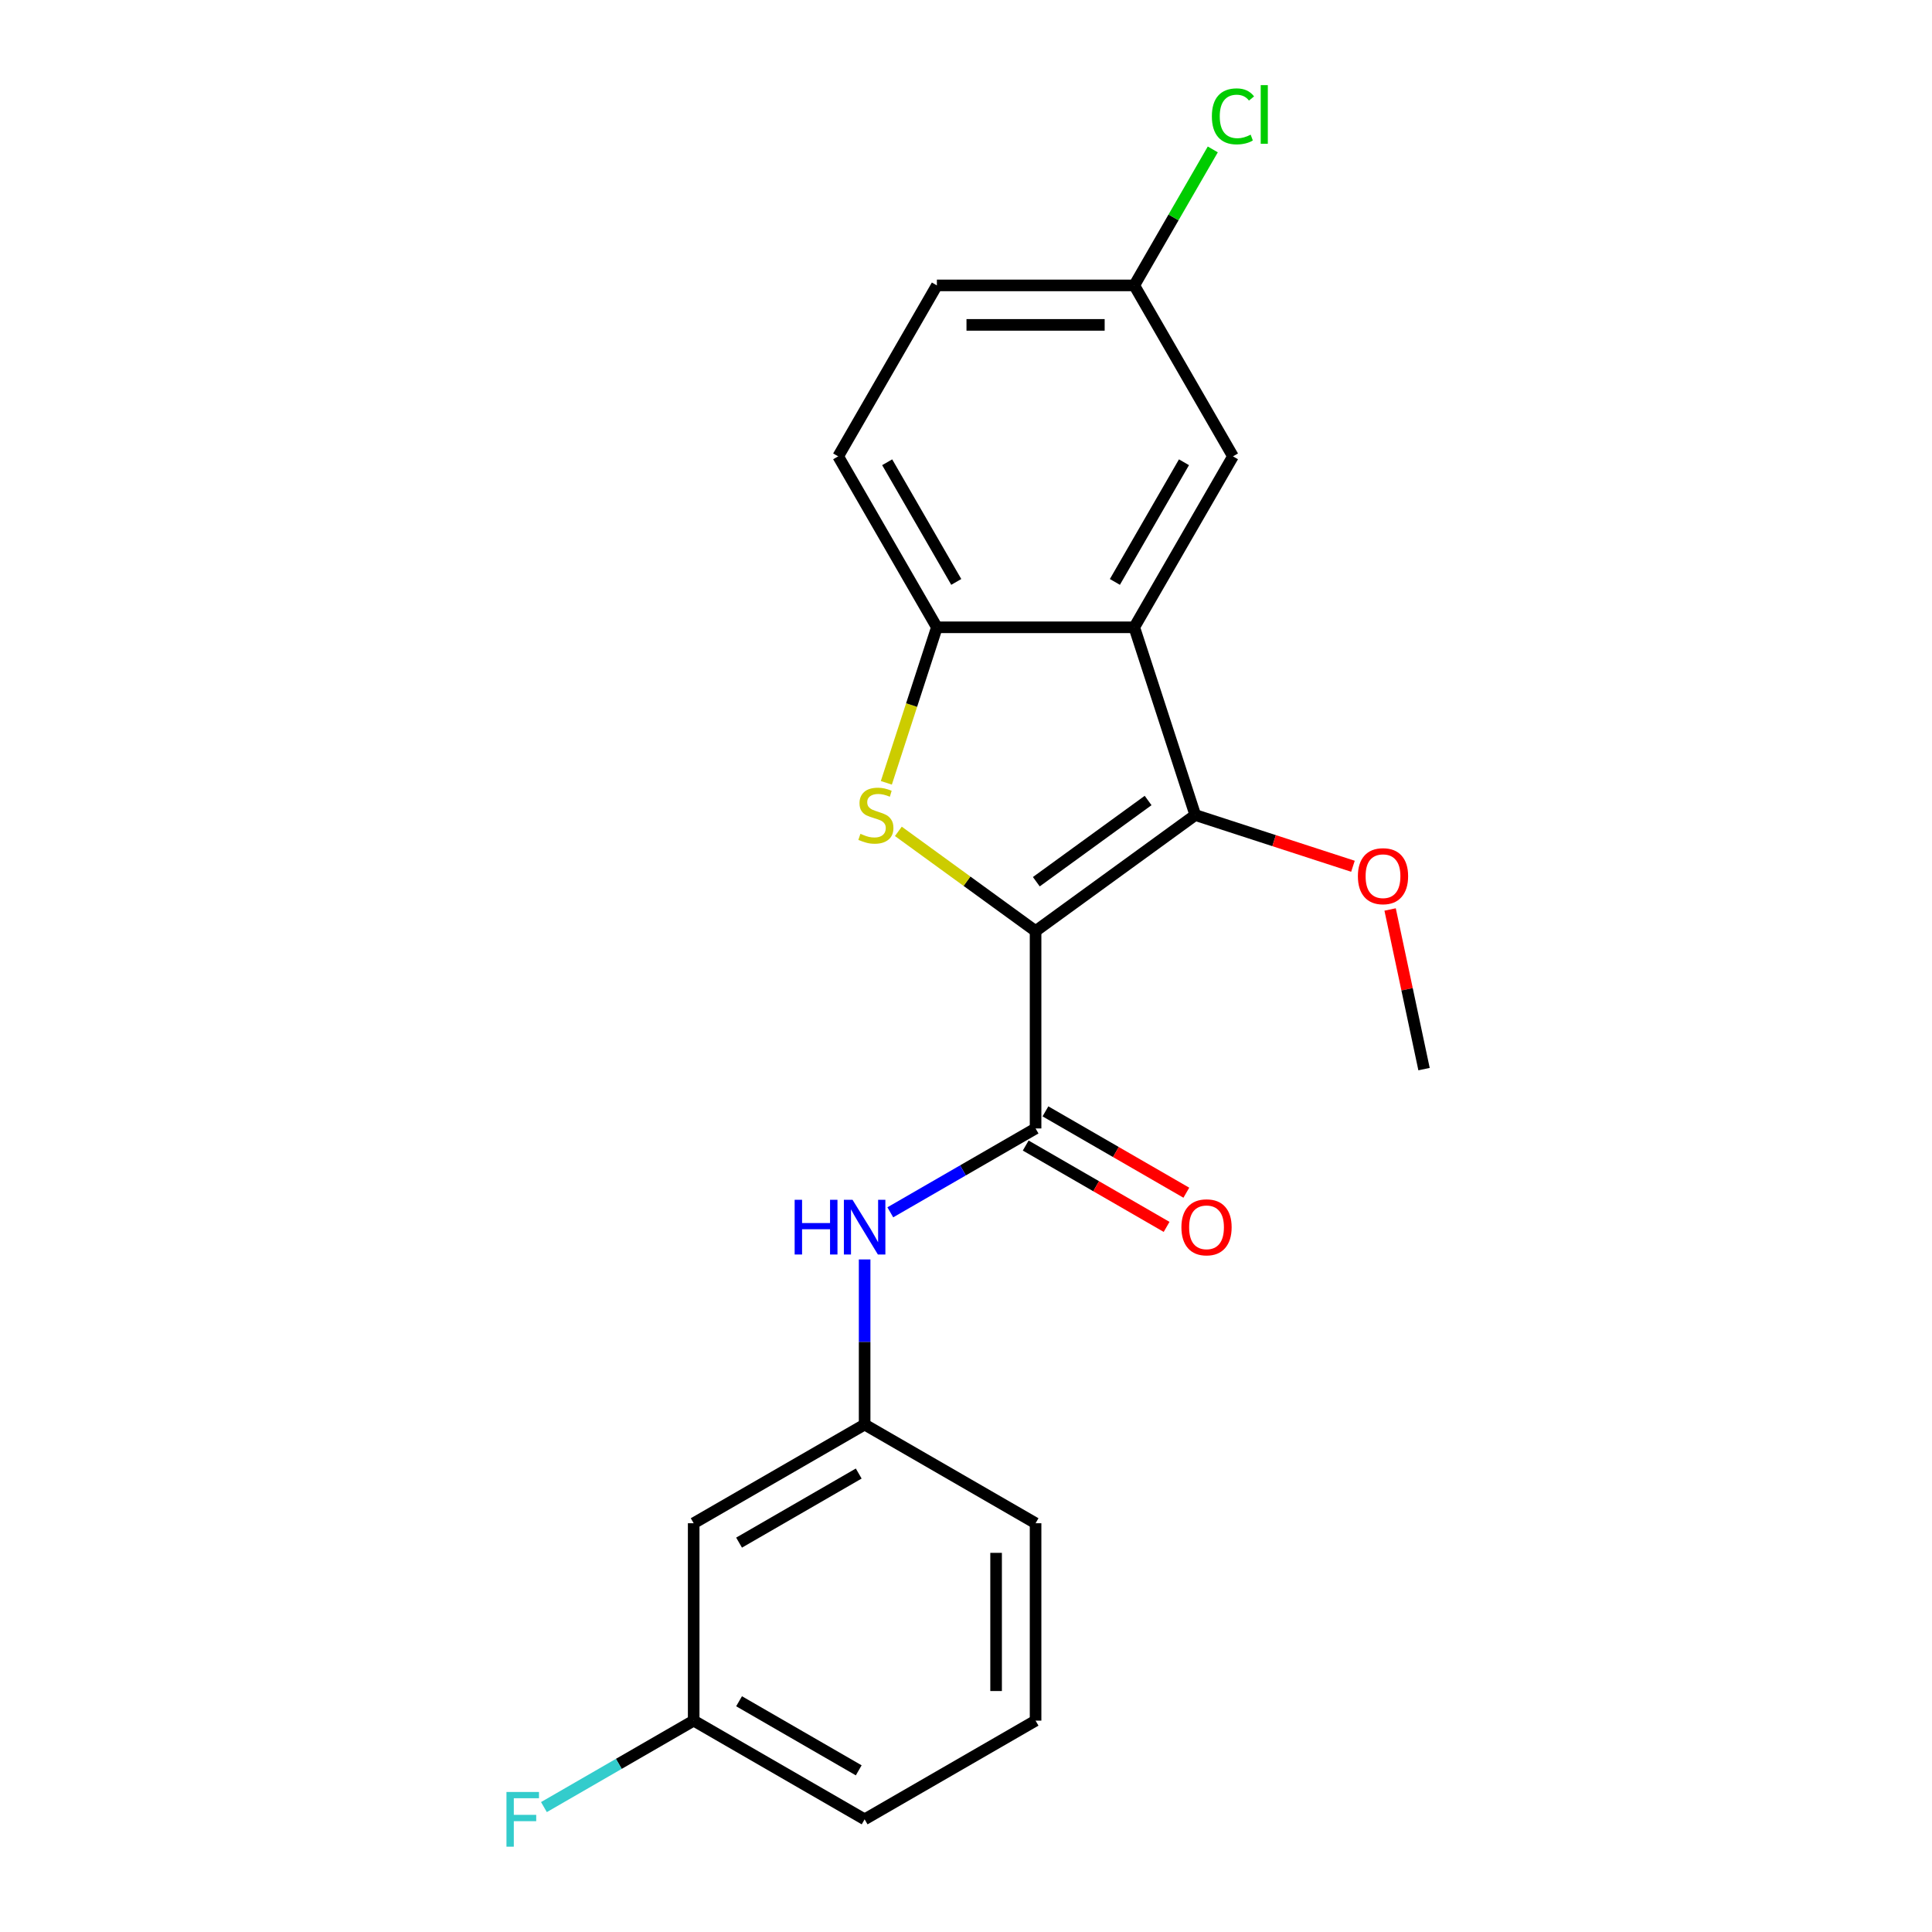 <?xml version='1.0' encoding='iso-8859-1'?>
<svg version='1.1' baseProfile='full'
              xmlns='http://www.w3.org/2000/svg'
                      xmlns:rdkit='http://www.rdkit.org/xml'
                      xmlns:xlink='http://www.w3.org/1999/xlink'
                  xml:space='preserve'
width='1000px' height='1000px' viewBox='0 0 1000 1000'>
<!-- END OF HEADER -->
<rect style='opacity:1.0;fill:#FFFFFF;stroke:none' width='1000' height='1000' x='0' y='0'> </rect>
<path class='bond-0' d='M 536.013,481.915 L 500.501,456.114' style='fill:none;fill-rule:evenodd;stroke:#000000;stroke-width:6px;stroke-linecap:butt;stroke-linejoin:miter;stroke-opacity:1' />
<path class='bond-0' d='M 500.501,456.114 L 464.989,430.313' style='fill:none;fill-rule:evenodd;stroke:#CCCC00;stroke-width:6px;stroke-linecap:butt;stroke-linejoin:miter;stroke-opacity:1' />
<path class='bond-1' d='M 536.013,481.915 L 618.67,421.861' style='fill:none;fill-rule:evenodd;stroke:#000000;stroke-width:6px;stroke-linecap:butt;stroke-linejoin:miter;stroke-opacity:1' />
<path class='bond-1' d='M 536.4,456.375 L 594.261,414.337' style='fill:none;fill-rule:evenodd;stroke:#000000;stroke-width:6px;stroke-linecap:butt;stroke-linejoin:miter;stroke-opacity:1' />
<path class='bond-3' d='M 536.013,481.915 L 536.013,584.086' style='fill:none;fill-rule:evenodd;stroke:#000000;stroke-width:6px;stroke-linecap:butt;stroke-linejoin:miter;stroke-opacity:1' />
<path class='bond-4' d='M 458.772,405.186 L 471.85,364.938' style='fill:none;fill-rule:evenodd;stroke:#CCCC00;stroke-width:6px;stroke-linecap:butt;stroke-linejoin:miter;stroke-opacity:1' />
<path class='bond-4' d='M 471.85,364.938 L 484.927,324.69' style='fill:none;fill-rule:evenodd;stroke:#000000;stroke-width:6px;stroke-linecap:butt;stroke-linejoin:miter;stroke-opacity:1' />
<path class='bond-2' d='M 618.67,421.861 L 587.098,324.69' style='fill:none;fill-rule:evenodd;stroke:#000000;stroke-width:6px;stroke-linecap:butt;stroke-linejoin:miter;stroke-opacity:1' />
<path class='bond-11' d='M 618.67,421.861 L 659.478,435.12' style='fill:none;fill-rule:evenodd;stroke:#000000;stroke-width:6px;stroke-linecap:butt;stroke-linejoin:miter;stroke-opacity:1' />
<path class='bond-11' d='M 659.478,435.12 L 700.286,448.379' style='fill:none;fill-rule:evenodd;stroke:#FF0000;stroke-width:6px;stroke-linecap:butt;stroke-linejoin:miter;stroke-opacity:1' />
<path class='bond-6' d='M 587.098,324.69 L 638.183,236.208' style='fill:none;fill-rule:evenodd;stroke:#000000;stroke-width:6px;stroke-linecap:butt;stroke-linejoin:miter;stroke-opacity:1' />
<path class='bond-6' d='M 577.064,301.201 L 612.824,239.263' style='fill:none;fill-rule:evenodd;stroke:#000000;stroke-width:6px;stroke-linecap:butt;stroke-linejoin:miter;stroke-opacity:1' />
<path class='bond-21' d='M 587.098,324.69 L 484.927,324.69' style='fill:none;fill-rule:evenodd;stroke:#000000;stroke-width:6px;stroke-linecap:butt;stroke-linejoin:miter;stroke-opacity:1' />
<path class='bond-5' d='M 536.013,584.086 L 498.418,605.791' style='fill:none;fill-rule:evenodd;stroke:#000000;stroke-width:6px;stroke-linecap:butt;stroke-linejoin:miter;stroke-opacity:1' />
<path class='bond-5' d='M 498.418,605.791 L 460.824,627.496' style='fill:none;fill-rule:evenodd;stroke:#0000FF;stroke-width:6px;stroke-linecap:butt;stroke-linejoin:miter;stroke-opacity:1' />
<path class='bond-7' d='M 530.904,592.934 L 567.368,613.987' style='fill:none;fill-rule:evenodd;stroke:#000000;stroke-width:6px;stroke-linecap:butt;stroke-linejoin:miter;stroke-opacity:1' />
<path class='bond-7' d='M 567.368,613.987 L 603.832,635.039' style='fill:none;fill-rule:evenodd;stroke:#FF0000;stroke-width:6px;stroke-linecap:butt;stroke-linejoin:miter;stroke-opacity:1' />
<path class='bond-7' d='M 541.121,575.238 L 577.585,596.29' style='fill:none;fill-rule:evenodd;stroke:#000000;stroke-width:6px;stroke-linecap:butt;stroke-linejoin:miter;stroke-opacity:1' />
<path class='bond-7' d='M 577.585,596.29 L 614.049,617.343' style='fill:none;fill-rule:evenodd;stroke:#FF0000;stroke-width:6px;stroke-linecap:butt;stroke-linejoin:miter;stroke-opacity:1' />
<path class='bond-9' d='M 484.927,324.69 L 433.842,236.208' style='fill:none;fill-rule:evenodd;stroke:#000000;stroke-width:6px;stroke-linecap:butt;stroke-linejoin:miter;stroke-opacity:1' />
<path class='bond-9' d='M 494.961,301.201 L 459.201,239.263' style='fill:none;fill-rule:evenodd;stroke:#000000;stroke-width:6px;stroke-linecap:butt;stroke-linejoin:miter;stroke-opacity:1' />
<path class='bond-8' d='M 447.53,651.885 L 447.53,694.614' style='fill:none;fill-rule:evenodd;stroke:#0000FF;stroke-width:6px;stroke-linecap:butt;stroke-linejoin:miter;stroke-opacity:1' />
<path class='bond-8' d='M 447.53,694.614 L 447.53,737.342' style='fill:none;fill-rule:evenodd;stroke:#000000;stroke-width:6px;stroke-linecap:butt;stroke-linejoin:miter;stroke-opacity:1' />
<path class='bond-12' d='M 638.183,236.208 L 587.098,147.725' style='fill:none;fill-rule:evenodd;stroke:#000000;stroke-width:6px;stroke-linecap:butt;stroke-linejoin:miter;stroke-opacity:1' />
<path class='bond-10' d='M 447.53,737.342 L 359.048,788.427' style='fill:none;fill-rule:evenodd;stroke:#000000;stroke-width:6px;stroke-linecap:butt;stroke-linejoin:miter;stroke-opacity:1' />
<path class='bond-10' d='M 444.475,762.701 L 382.537,798.461' style='fill:none;fill-rule:evenodd;stroke:#000000;stroke-width:6px;stroke-linecap:butt;stroke-linejoin:miter;stroke-opacity:1' />
<path class='bond-18' d='M 447.53,737.342 L 536.013,788.427' style='fill:none;fill-rule:evenodd;stroke:#000000;stroke-width:6px;stroke-linecap:butt;stroke-linejoin:miter;stroke-opacity:1' />
<path class='bond-14' d='M 433.842,236.208 L 484.927,147.725' style='fill:none;fill-rule:evenodd;stroke:#000000;stroke-width:6px;stroke-linecap:butt;stroke-linejoin:miter;stroke-opacity:1' />
<path class='bond-13' d='M 359.048,788.427 L 359.048,890.598' style='fill:none;fill-rule:evenodd;stroke:#000000;stroke-width:6px;stroke-linecap:butt;stroke-linejoin:miter;stroke-opacity:1' />
<path class='bond-20' d='M 719.521,470.747 L 728.302,512.059' style='fill:none;fill-rule:evenodd;stroke:#FF0000;stroke-width:6px;stroke-linecap:butt;stroke-linejoin:miter;stroke-opacity:1' />
<path class='bond-20' d='M 728.302,512.059 L 737.083,553.371' style='fill:none;fill-rule:evenodd;stroke:#000000;stroke-width:6px;stroke-linecap:butt;stroke-linejoin:miter;stroke-opacity:1' />
<path class='bond-15' d='M 587.098,147.725 L 607.417,112.531' style='fill:none;fill-rule:evenodd;stroke:#000000;stroke-width:6px;stroke-linecap:butt;stroke-linejoin:miter;stroke-opacity:1' />
<path class='bond-15' d='M 607.417,112.531 L 627.737,77.337' style='fill:none;fill-rule:evenodd;stroke:#00CC00;stroke-width:6px;stroke-linecap:butt;stroke-linejoin:miter;stroke-opacity:1' />
<path class='bond-22' d='M 587.098,147.725 L 484.927,147.725' style='fill:none;fill-rule:evenodd;stroke:#000000;stroke-width:6px;stroke-linecap:butt;stroke-linejoin:miter;stroke-opacity:1' />
<path class='bond-22' d='M 571.772,168.16 L 500.253,168.16' style='fill:none;fill-rule:evenodd;stroke:#000000;stroke-width:6px;stroke-linecap:butt;stroke-linejoin:miter;stroke-opacity:1' />
<path class='bond-16' d='M 359.048,890.598 L 320.293,912.973' style='fill:none;fill-rule:evenodd;stroke:#000000;stroke-width:6px;stroke-linecap:butt;stroke-linejoin:miter;stroke-opacity:1' />
<path class='bond-16' d='M 320.293,912.973 L 281.539,935.347' style='fill:none;fill-rule:evenodd;stroke:#33CCCC;stroke-width:6px;stroke-linecap:butt;stroke-linejoin:miter;stroke-opacity:1' />
<path class='bond-23' d='M 359.048,890.598 L 447.53,941.683' style='fill:none;fill-rule:evenodd;stroke:#000000;stroke-width:6px;stroke-linecap:butt;stroke-linejoin:miter;stroke-opacity:1' />
<path class='bond-23' d='M 382.537,880.564 L 444.475,916.324' style='fill:none;fill-rule:evenodd;stroke:#000000;stroke-width:6px;stroke-linecap:butt;stroke-linejoin:miter;stroke-opacity:1' />
<path class='bond-17' d='M 536.013,890.598 L 536.013,788.427' style='fill:none;fill-rule:evenodd;stroke:#000000;stroke-width:6px;stroke-linecap:butt;stroke-linejoin:miter;stroke-opacity:1' />
<path class='bond-17' d='M 515.578,875.272 L 515.578,803.753' style='fill:none;fill-rule:evenodd;stroke:#000000;stroke-width:6px;stroke-linecap:butt;stroke-linejoin:miter;stroke-opacity:1' />
<path class='bond-19' d='M 536.013,890.598 L 447.53,941.683' style='fill:none;fill-rule:evenodd;stroke:#000000;stroke-width:6px;stroke-linecap:butt;stroke-linejoin:miter;stroke-opacity:1' />
<path  class='atom-1' d='M 445.355 431.581
Q 445.675 431.701, 446.995 432.261
Q 448.315 432.821, 449.755 433.181
Q 451.235 433.501, 452.675 433.501
Q 455.355 433.501, 456.915 432.221
Q 458.475 430.901, 458.475 428.621
Q 458.475 427.061, 457.675 426.101
Q 456.915 425.141, 455.715 424.621
Q 454.515 424.101, 452.515 423.501
Q 449.995 422.741, 448.475 422.021
Q 446.995 421.301, 445.915 419.781
Q 444.875 418.261, 444.875 415.701
Q 444.875 412.141, 447.275 409.941
Q 449.715 407.741, 454.515 407.741
Q 457.795 407.741, 461.515 409.301
L 460.595 412.381
Q 457.195 410.981, 454.635 410.981
Q 451.875 410.981, 450.355 412.141
Q 448.835 413.261, 448.875 415.221
Q 448.875 416.741, 449.635 417.661
Q 450.435 418.581, 451.555 419.101
Q 452.715 419.621, 454.635 420.221
Q 457.195 421.021, 458.715 421.821
Q 460.235 422.621, 461.315 424.261
Q 462.435 425.861, 462.435 428.621
Q 462.435 432.541, 459.795 434.661
Q 457.195 436.741, 452.835 436.741
Q 450.315 436.741, 448.395 436.181
Q 446.515 435.661, 444.275 434.741
L 445.355 431.581
' fill='#CCCC00'/>
<path  class='atom-6' d='M 411.31 621.011
L 415.15 621.011
L 415.15 633.051
L 429.63 633.051
L 429.63 621.011
L 433.47 621.011
L 433.47 649.331
L 429.63 649.331
L 429.63 636.251
L 415.15 636.251
L 415.15 649.331
L 411.31 649.331
L 411.31 621.011
' fill='#0000FF'/>
<path  class='atom-6' d='M 441.27 621.011
L 450.55 636.011
Q 451.47 637.491, 452.95 640.171
Q 454.43 642.851, 454.51 643.011
L 454.51 621.011
L 458.27 621.011
L 458.27 649.331
L 454.39 649.331
L 444.43 632.931
Q 443.27 631.011, 442.03 628.811
Q 440.83 626.611, 440.47 625.931
L 440.47 649.331
L 436.79 649.331
L 436.79 621.011
L 441.27 621.011
' fill='#0000FF'/>
<path  class='atom-8' d='M 611.495 635.251
Q 611.495 628.451, 614.855 624.651
Q 618.215 620.851, 624.495 620.851
Q 630.775 620.851, 634.135 624.651
Q 637.495 628.451, 637.495 635.251
Q 637.495 642.131, 634.095 646.051
Q 630.695 649.931, 624.495 649.931
Q 618.255 649.931, 614.855 646.051
Q 611.495 642.171, 611.495 635.251
M 624.495 646.731
Q 628.815 646.731, 631.135 643.851
Q 633.495 640.931, 633.495 635.251
Q 633.495 629.691, 631.135 626.891
Q 628.815 624.051, 624.495 624.051
Q 620.175 624.051, 617.815 626.851
Q 615.495 629.651, 615.495 635.251
Q 615.495 640.971, 617.815 643.851
Q 620.175 646.731, 624.495 646.731
' fill='#FF0000'/>
<path  class='atom-12' d='M 702.841 453.513
Q 702.841 446.713, 706.201 442.913
Q 709.561 439.113, 715.841 439.113
Q 722.121 439.113, 725.481 442.913
Q 728.841 446.713, 728.841 453.513
Q 728.841 460.393, 725.441 464.313
Q 722.041 468.193, 715.841 468.193
Q 709.601 468.193, 706.201 464.313
Q 702.841 460.433, 702.841 453.513
M 715.841 464.993
Q 720.161 464.993, 722.481 462.113
Q 724.841 459.193, 724.841 453.513
Q 724.841 447.953, 722.481 445.153
Q 720.161 442.313, 715.841 442.313
Q 711.521 442.313, 709.161 445.113
Q 706.841 447.913, 706.841 453.513
Q 706.841 459.233, 709.161 462.113
Q 711.521 464.993, 715.841 464.993
' fill='#FF0000'/>
<path  class='atom-16' d='M 627.263 60.223
Q 627.263 53.183, 630.543 49.503
Q 633.863 45.783, 640.143 45.783
Q 645.983 45.783, 649.103 49.903
L 646.463 52.063
Q 644.183 49.063, 640.143 49.063
Q 635.863 49.063, 633.583 51.943
Q 631.343 54.783, 631.343 60.223
Q 631.343 65.823, 633.663 68.703
Q 636.023 71.583, 640.583 71.583
Q 643.703 71.583, 647.343 69.703
L 648.463 72.703
Q 646.983 73.663, 644.743 74.223
Q 642.503 74.783, 640.023 74.783
Q 633.863 74.783, 630.543 71.023
Q 627.263 67.263, 627.263 60.223
' fill='#00CC00'/>
<path  class='atom-16' d='M 652.543 44.063
L 656.223 44.063
L 656.223 74.423
L 652.543 74.423
L 652.543 44.063
' fill='#00CC00'/>
<path  class='atom-17' d='M 262.145 927.523
L 278.985 927.523
L 278.985 930.763
L 265.945 930.763
L 265.945 939.363
L 277.545 939.363
L 277.545 942.643
L 265.945 942.643
L 265.945 955.843
L 262.145 955.843
L 262.145 927.523
' fill='#33CCCC'/>
</svg>
